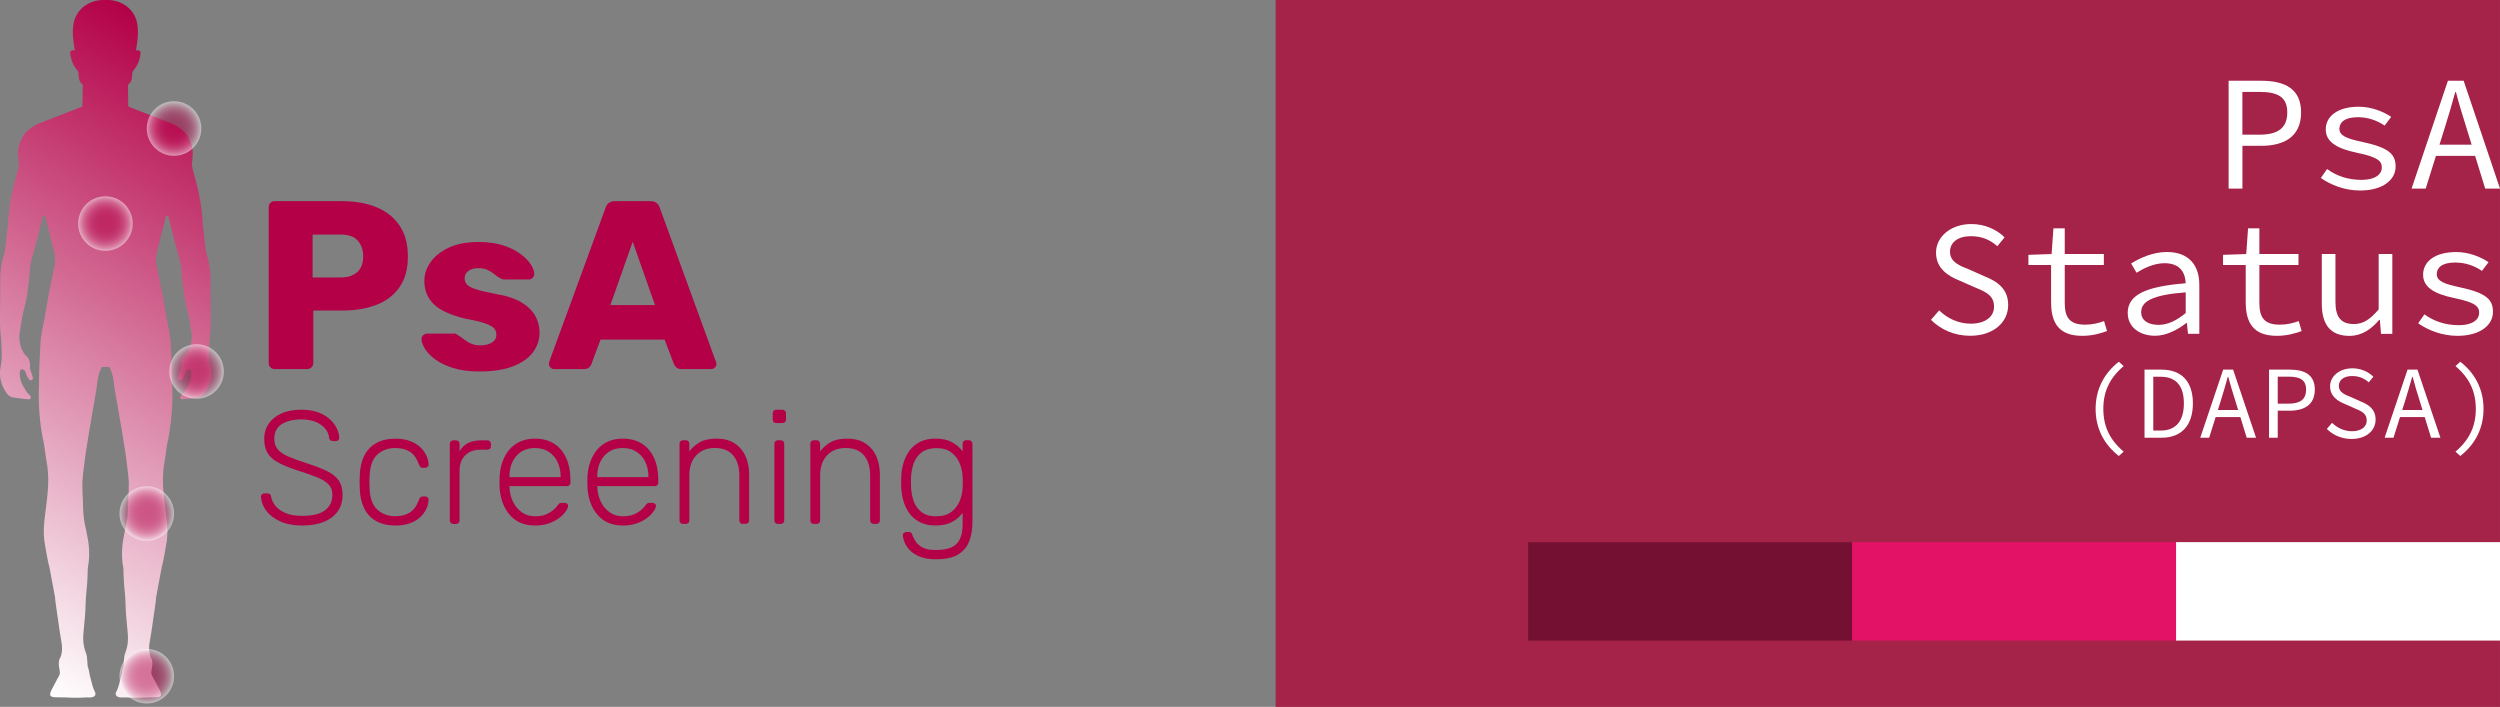 <?xml version="1.0" encoding="UTF-8"?>
<svg id="psa-status-dapsa" xmlns="http://www.w3.org/2000/svg" xmlns:xlink="http://www.w3.org/1999/xlink" viewBox="0 0 479.49 135.58">
  <rect x="0" y="0" width="479.49" height="135.58" fill="#808080" stroke="none"/>
  <defs>
    <linearGradient id="linear-gradient" x1="52.13" y1="17.22" x2="-8.83" y2="122.81" gradientUnits="userSpaceOnUse">
      <stop offset="0" stop-color="#b30047"/>
      <stop offset="1" stop-color="#fff"/>
    </linearGradient>
    <radialGradient id="radial-gradient" cx="33.38" cy="24.65" fx="33.38" fy="24.65" r="5.23" gradientUnits="userSpaceOnUse">
      <stop offset="0" stop-color="#b30047"/>
      <stop offset=".23" stop-color="#b30248"/>
      <stop offset=".37" stop-color="#b60a4e"/>
      <stop offset=".48" stop-color="#ba1859"/>
      <stop offset=".58" stop-color="#c02d67"/>
      <stop offset=".67" stop-color="#c8477a"/>
      <stop offset=".75" stop-color="#d16791"/>
      <stop offset=".83" stop-color="#dd8dac"/>
      <stop offset=".9" stop-color="#eab9cc"/>
      <stop offset=".97" stop-color="#f8eaef"/>
      <stop offset="1" stop-color="#fff"/>
    </radialGradient>
    <radialGradient id="radial-gradient-2" cx="37.7" cy="71.25" fx="37.7" fy="71.25" xlink:href="#radial-gradient"/>
    <radialGradient id="radial-gradient-3" cx="20.22" cy="42.88" fx="20.22" fy="42.88" r="5.23" xlink:href="#radial-gradient"/>
    <radialGradient id="radial-gradient-4" cx="28.15" cy="98.5" fx="28.15" fy="98.5" r="5.23" xlink:href="#radial-gradient"/>
    <radialGradient id="radial-gradient-5" cx="28.15" cy="129.69" fx="28.15" fy="129.69" r="5.23" xlink:href="#radial-gradient"/>
    <symbol id="psa-screening_logo" viewBox="0 0 479.49 135.58">
      <g>
        <path d="M40.28,70.22c-.15-.75-.2-1.51-.2-2.27,0-.98.09-1.96.13-2.94.11-.89.17-1.77.2-2.66.03-.89.02-1.78,0-2.67,0-.24,0-.48,0-.71h0s-.06-3.09-.04-5.34c.02-1.64-.21-3.29-.73-4.85,0,0,0,0,0,0-.05-.21-.1-.43-.15-.64,0,0,0,0,0,0,0,0,0,0,0,0,0,0,0,0,0,0l-.61-5.18h0c-.12-3.34-.81-6.6-1.75-9.81-.03-.11-.06-.23-.09-.34-.09-.34-.15-.69-.23-1.04.01-.19.03-.39.04-.58.02-.32.05-.64.07-.96.02-.14.03-.27.04-.4.1-1.46-.38-2.73-1.09-3.92-.69-1.16-2.76-2.15-2.76-2.15l-8.47-3.3c-.01-.14-.02-.28-.04-.41-.05-1.08-.04-3.83-.04-3.83.86-.39.81-2.19.81-2.19.03-.14.06-.28.13-.4.85-.98,1.36-2.13,1.45-3.42.04-.53-.43-.62-.88-.56.31-1.68.54-3.36.25-5.08C25.88,1.82,23.33-.17,20.22.01c-3.12-.18-5.66,1.81-6.12,4.54-.29,1.72-.06,3.4.25,5.08-.45-.06-.92.03-.88.56.09,1.29.6,2.44,1.45,3.42.07.13.11.27.13.4,0,0-.05,1.8.81,2.19,0,0,0,2.75-.04,3.83-.01.14-.02.28-.04.41l-8.47,3.3s-2.07,1-2.76,2.15c-.71,1.19-1.19,2.45-1.09,3.92,0,.13.02.27.04.4.02.32.05.64.07.96.01.19.03.39.04.58-.07.35-.14.69-.23,1.04-.03.11-.06.23-.09.34-.94,3.21-1.63,6.47-1.75,9.81h0s-.61,5.18-.61,5.18c0,0,0,0,0,0,0,0,0,0,0,0h0c-.05.21-.1.43-.15.64,0,0,0,0,0,0-.52,1.56-.75,3.2-.73,4.85.03,2.24-.04,5.34-.04,5.34h0c0,.24,0,.48,0,.71-.02.89-.03,1.78,0,2.67.03.89.08,1.78.2,2.66.05.98.13,1.96.13,2.94,0,.76-.05,1.52-.2,2.27-.39,1.9.01,3.56,1.08,5.14.36.53.78.82,1.37.91.94.14,1.88.25,2.82.33.51.04.62-.28.39-.67-.02-.03-.04-.06-.06-.09-.14-.19-.36-.35-.54-.52,0,0,0,0,0,0,0,0,0,0,0,0,0,0,0,0,0,0-.3-.5-.6-1-.9-1.5-.09-.22-.23-.57-.32-.79-.03-.14-.07-.27-.09-.41-.02-.09-.03-.18-.04-.28-.02-.22-.06-.44-.07-.66,0-.29.04-.58.26-.82.77-.13.96.82.96.82.07.32.25.6.43.88.14.22.3.54.66.35.27-.14.25-.42.17-.67-.08-.25-.17-.5-.25-.75-.09-.25-.18-.49-.26-.74,0,0,0,0,0,0,0-.06,0-.12-.01-.17.05-.61.01-1.19-.23-1.69-.05-.1-.11-.2-.17-.29-.07-.09-.14-.18-.23-.27s-.18-.17-.29-.25c-.04-.03-.2-.27-.2-.27h0c-1.09-1.62-.91-3.51-.9-3.6.14-.9.28-1.81.42-2.71.18-1.14.49-2.25.76-3.37.23-.96.42-1.93.46-2.93h0c.14-.3.48-4.57.48-4.57.21-.81.43-1.62.64-2.43.05-.19.11-.38.16-.57.14-.48.29-.96.42-1.45.03-.12.06-.24.08-.35l.51-2.11.52-2.01h0c.06-.34.54-.32.57.02,0,.03,0,.05,0,.07,0,.02,0,.03.01.05.56,2.12,1.08,4.26,1.62,6.39.19.77.26,1.58.17,2.37-.05.36-.12.72-.23,1.08,0,0-1.03,4.75-1.58,8.27-.02.13-.04.25-.06.38,0,.03,0,.05-.01.08h0c-.03.18-.06.36-.09.54-.01.06-.02.13-.04.19-.13.69-.28,1.37-.42,2.06-.18.9-.32,1.81-.36,2.74-.05,1.18-.11,2.36-.17,3.53-.07,1.45-.12,2.9-.1,4.35h0s-.4,5.43.97,11.42c.18,1.45.4,2.89.65,4.33h0s.15,1.6.15,2.13c0,.01,0,.03,0,.04.03,1.78-.18,3.54-.4,5.3-.13,1.05-.27,2.11-.37,3.17-.1,1.12-.13,2.26.01,3.39h0s0,.02,0,.04c.02.13.04.25.06.38.16,1,.57,3.55.95,4.89.03.16.06.32.09.48h0s0,0,0,0c.32,1.72.64,3.43.96,5.15.02.21.03.42.06.62s.05.41.07.62c.04.33.09.66.14.98h0s.64,4.43.64,4.43h0c.21,1.53.71,3.06.24,4.63-.09.18-.17.36-.26.54-.35.86-.06,1.7.04,2.54h0c.03.22-.02.45-.12.64-.5.94-1.02,1.87-1.49,2.82-.51,1.02-.27,1.37.83,1.38.63,0,1.26.02,1.89.03.82.05,1.63.07,2.45.06.49,0,.98-.03,1.47-.07.32,0,.64.04.95.01.67-.07,1.06-.49.73-1.1-.07-.13-.13-.25-.18-.38-.31-.72-.43-1.48-.65-2.22-.11-.38-.2-.76-.25-1.14-.03-.21-.07-.43-.13-.63-.04-.13-.09-.26-.14-.39-.05-.35-.07-.7-.09-1.06-.04-.59-.08-1.18-.31-1.74-.23-.6-.37-1.19-.44-1.8-.07-.61-.06-1.23,0-1.89.02-.28.05-.56.08-.84.15-1.58.31-3.17.34-4.76.02-.76.06-1.52.15-2.27.11-1.01.18-2.02.22-3.03.01-.29.02-.59.03-.88,0-.21,0-.43.01-.64.65-3.11-.06-6-.07-6.04-.12-.82-.32-1.63-.49-2.43-.08-.38-.14-.76-.19-1.14-.2-1.65-.13-3.32-.26-4.97,0,0,0,0,0,0-.01-.64-.02-1.27-.03-1.91.11-1.83.41-3.64.62-5.45.09-.53.17-1.07.26-1.6.11-.68.22-1.36.32-2.04.29-1.68.57-3.36.86-5.04.18-1.07.37-2.13.56-3.2.07-.4.13-.81.18-1.22.03-.2.05-.41.08-.61.03-.2.06-.41.09-.61.02-.12.04-.24.07-.36.05-.23.1-.47.17-.7.03-.09.06-.19.09-.28.08-.24.18-.48.29-.72,0-.02.02-.03.03-.05.04-.08.08-.15.12-.23.12,0,.25,0,.37-.01.12,0,.23,0,.35-.01.12,0,.23,0,.35.01.12,0,.25,0,.37.01.04.08.08.15.12.23,0,.02.02.03.03.05.12.23.21.47.29.72.03.09.06.19.09.28.07.23.12.46.17.7.02.12.05.24.07.36.03.2.06.4.09.61.03.2.05.41.08.61.05.41.1.81.18,1.22.19,1.07.38,2.13.56,3.2.29,1.68.57,3.36.86,5.04.11.68.22,1.36.32,2.04.09.53.17,1.07.26,1.6.21,1.82.51,3.63.62,5.45-.01.64-.02,1.27-.03,1.91,0,0,0,0,0,0-.13,1.65-.06,3.32-.26,4.97-.05.38-.11.76-.19,1.14-.17.8-.38,1.61-.49,2.43,0,.04-.72,2.93-.07,6.04,0,.21,0,.43.01.64,0,.29.02.59.03.88.04,1.01.11,2.03.22,3.03.08.76.13,1.51.15,2.27.03,1.59.19,3.18.34,4.76.03.28.05.56.08.84.06.65.06,1.28,0,1.89-.07.61-.21,1.2-.44,1.8-.23.56-.28,1.15-.31,1.74-.02.35-.04.71-.09,1.06-.06.13-.1.26-.14.39-.06.21-.1.42-.13.63-.06.39-.14.77-.25,1.14-.21.74-.34,1.5-.65,2.22-.05.13-.12.26-.18.38-.33.61.06,1.03.73,1.1.31.03.63,0,.95-.01.49.04.98.06,1.47.07.82.01,1.63-.01,2.45-.06.63,0,1.26-.02,1.89-.03,1.1,0,1.34-.36.83-1.38-.47-.95-.99-1.88-1.49-2.82-.1-.19-.15-.42-.12-.64h0c.1-.85.39-1.69.04-2.54-.09-.18-.17-.36-.26-.54-.48-1.57.02-3.09.24-4.63h0s.64-4.43.64-4.43h0c.05-.33.1-.65.14-.98.03-.21.05-.41.07-.62s.04-.41.06-.62c.32-1.72.64-3.43.96-5.15h0,0c.03-.16.06-.32.09-.48.37-1.34.79-3.88.95-4.89.02-.13.04-.25.06-.38,0-.03,0-.04,0-.04h0c.14-1.13.12-2.26.01-3.39-.1-1.06-.23-2.11-.37-3.17-.22-1.76-.43-3.52-.4-5.3,0-.01,0-.03,0-.04,0-.53.15-2.13.15-2.13h0c.25-1.44.46-2.89.65-4.34,1.37-5.99.97-11.42.97-11.42h0c.01-1.45-.04-2.9-.1-4.35-.05-1.18-.12-2.35-.17-3.53-.04-.92-.19-1.83-.36-2.74-.13-.69-.28-1.37-.42-2.06-.01-.06-.02-.13-.04-.19-.03-.18-.06-.36-.09-.54h0s0-.05-.01-.08c-.02-.13-.04-.25-.06-.38-.55-3.52-1.58-8.27-1.58-8.27-.11-.36-.19-.71-.23-1.08-.1-.79-.03-1.59.17-2.37.53-2.13,1.05-4.26,1.62-6.39,0-.02,0-.03.01-.05,0-.02,0-.05,0-.07.03-.34.51-.37.57-.03h0c.17.68.35,1.35.52,2.02l.51,2.11c.03.12.05.24.08.35.13.49.28.96.42,1.45.05.19.11.38.16.57.21.81.43,1.62.64,2.43,0,0,.34,4.28.48,4.58h0c.04.99.23,1.96.46,2.92.27,1.12.59,2.23.76,3.37.14.9.28,1.81.42,2.71,0,.08.18,1.98-.9,3.59h0s-.16.24-.2.28c-.11.08-.21.16-.29.25s-.16.18-.23.27c-.07.09-.12.19-.17.29-.25.5-.28,1.08-.23,1.69,0,.06,0,.12-.01.17,0,0,0,0,0,0-.09.25-.18.49-.26.74-.09.25-.17.5-.25.75-.08.25-.09.53.17.67.35.18.52-.13.66-.35.17-.28.35-.56.43-.88,0,0,.19-.94.96-.82.22.24.27.52.26.82,0,.22-.05.44-.07.66-.01.09-.03.18-.04.28-.03.14-.06.27-.09.41-.09.22-.23.57-.32.79-.3.5-.6,1-.9,1.5,0,0,0,0,0,0h0s0,0,0,0c-.18.18-.4.33-.54.52-.02.03-.04.06-.06.09-.22.39-.11.71.39.67.94-.08,1.88-.19,2.82-.33.58-.08,1.01-.38,1.37-.91,1.07-1.58,1.47-3.24,1.08-5.14Z" fill="url(#linear-gradient)" stroke-width="0"/>
        <g>
          <path d="M52.69,70.79c-.34,0-.61-.12-.83-.34-.22-.23-.32-.5-.32-.81v-29.91c0-.34.11-.61.32-.83s.49-.32.83-.32h12.88c2.55,0,4.76.39,6.65,1.17s3.36,1.96,4.42,3.52c1.06,1.56,1.59,3.54,1.59,5.94s-.53,4.31-1.59,5.84c-1.06,1.53-2.53,2.67-4.42,3.41s-4.1,1.1-6.65,1.1h-5.48v10.08c0,.31-.12.58-.35.81-.23.23-.51.34-.85.34h-6.21ZM59.96,53.22h5.38c1.32,0,2.37-.34,3.15-1.01.78-.67,1.17-1.7,1.17-3.08,0-1.17-.34-2.15-1.01-2.94-.68-.8-1.78-1.2-3.31-1.2h-5.38v8.24Z" fill="#b30047" stroke-width="0"/>
          <path d="M91.99,71.25c-1.99,0-3.69-.22-5.08-.67-1.4-.44-2.53-.99-3.41-1.63-.87-.64-1.53-1.31-1.96-2-.43-.69-.66-1.3-.69-1.82-.03-.34.08-.61.32-.83.25-.21.51-.32.78-.32h5.25c.09,0,.18.02.25.05.08.03.16.09.25.18.4.22.8.48,1.2.81.4.32.86.61,1.38.85.52.25,1.15.37,1.89.37.86,0,1.58-.18,2.16-.53.58-.35.87-.85.87-1.5,0-.49-.14-.9-.41-1.22-.28-.32-.84-.64-1.68-.94-.84-.31-2.11-.61-3.8-.92-1.6-.37-2.99-.85-4.19-1.45-1.2-.6-2.12-1.38-2.76-2.35-.64-.97-.97-2.14-.97-3.52,0-1.23.4-2.41,1.2-3.54.8-1.13,1.96-2.06,3.5-2.78,1.53-.72,3.44-1.08,5.71-1.08,1.75,0,3.28.21,4.6.62,1.32.41,2.42.94,3.31,1.59.89.64,1.56,1.3,2.02,1.98.46.68.71,1.29.74,1.84.03.31-.06.58-.28.81-.22.23-.46.35-.74.35h-4.79c-.12,0-.25-.02-.37-.07-.12-.05-.23-.1-.32-.16-.37-.18-.74-.43-1.1-.74s-.8-.58-1.29-.83c-.49-.25-1.1-.37-1.84-.37-.83,0-1.47.18-1.93.55-.46.37-.69.84-.69,1.43,0,.4.13.77.39,1.1.26.34.8.64,1.61.92.81.28,2.08.58,3.8.92,2.12.34,3.8.88,5.06,1.63,1.26.75,2.15,1.63,2.69,2.62.54,1,.81,2.05.81,3.15,0,1.47-.44,2.78-1.33,3.91-.89,1.13-2.19,2.02-3.89,2.65-1.7.63-3.8.94-6.28.94Z" fill="#b30047" stroke-width="0"/>
          <path d="M106.25,70.79c-.25,0-.47-.1-.67-.3-.2-.2-.3-.42-.3-.67,0-.15.02-.29.05-.41l10.81-29.54c.09-.34.28-.64.58-.9.29-.26.7-.39,1.22-.39h6.81c.52,0,.93.13,1.22.39.29.26.48.56.58.9l10.77,29.54c.06.12.09.26.09.41,0,.25-.1.47-.3.67-.2.2-.44.3-.71.3h-5.66c-.46,0-.81-.12-1.04-.34-.23-.23-.38-.44-.44-.62l-1.79-4.69h-12.29l-1.75,4.69c-.06.18-.2.39-.41.62-.21.23-.58.34-1.1.34h-5.66ZM117.07,58.51h8.56l-4.28-12.15-4.28,12.15Z" fill="#b30047" stroke-width="0"/>
        </g>
        <g>
          <path d="M57.95,100.79c-1.67,0-3.08-.27-4.24-.8-1.16-.54-2.05-1.22-2.67-2.07-.62-.84-.95-1.74-.99-2.68,0-.16.06-.31.19-.43s.28-.18.46-.18h.62c.21,0,.37.06.48.18.11.12.18.27.2.43.08.58.34,1.15.77,1.71s1.07,1.04,1.91,1.42c.84.38,1.93.57,3.27.57,2.02,0,3.49-.36,4.41-1.09.93-.73,1.39-1.71,1.39-2.95,0-.82-.24-1.49-.73-1.99-.48-.5-1.22-.96-2.21-1.36-.99-.4-2.25-.85-3.79-1.34-1.46-.47-2.66-.96-3.61-1.47-.95-.5-1.64-1.12-2.08-1.83-.44-.72-.66-1.65-.66-2.78,0-1.05.28-1.99.83-2.82.56-.83,1.36-1.5,2.42-1.99,1.06-.49,2.35-.74,3.87-.74,1.21,0,2.27.17,3.18.49.9.33,1.66.77,2.25,1.31.6.54,1.05,1.13,1.36,1.76s.47,1.24.49,1.83c0,.14-.05.28-.15.42-.1.13-.27.2-.49.2h-.62c-.1,0-.23-.04-.39-.12s-.25-.25-.29-.49c-.12-1.03-.66-1.88-1.62-2.54-.96-.67-2.2-1-3.72-1s-2.77.3-3.73.9c-.97.6-1.45,1.53-1.45,2.81,0,.82.22,1.5.65,2.02.43.52,1.11.99,2.04,1.39.93.4,2.12.84,3.58,1.31,1.54.49,2.82.99,3.83,1.48,1.01.49,1.76,1.1,2.25,1.8.49.71.74,1.63.74,2.76,0,1.25-.31,2.32-.94,3.19-.63.87-1.52,1.54-2.67,2s-2.53.69-4.13.69Z" fill="#b30047" stroke-width="0"/>
          <path d="M75.82,100.79c-1.44,0-2.66-.28-3.67-.85-1.01-.57-1.77-1.38-2.3-2.45s-.81-2.33-.85-3.79c-.02-.31-.03-.72-.03-1.23s.01-.93.03-1.23c.04-1.48.32-2.75.85-3.81s1.29-1.87,2.3-2.44c1.01-.57,2.23-.85,3.67-.85,1.09,0,2.03.15,2.82.45.79.3,1.44.69,1.96,1.17s.9,1.01,1.17,1.59c.27.58.41,1.14.43,1.7.02.21-.04.37-.19.49-.14.12-.31.18-.49.18h-.43c-.21,0-.35-.05-.45-.14-.09-.09-.19-.26-.29-.51-.43-1.17-1.02-1.99-1.77-2.45-.75-.46-1.67-.69-2.76-.69-1.4,0-2.56.43-3.47,1.28-.92.85-1.4,2.25-1.47,4.18-.04.72-.04,1.44,0,2.16.06,1.93.55,3.33,1.47,4.18.92.85,2.07,1.28,3.47,1.28,1.09,0,2.01-.23,2.76-.69.75-.46,1.34-1.28,1.77-2.45.1-.25.2-.42.29-.51.09-.09.24-.14.45-.14h.43c.19,0,.35.06.49.18.14.12.21.29.19.49-.02.45-.11.91-.28,1.36s-.42.89-.76,1.33c-.34.43-.76.81-1.25,1.14-.49.33-1.08.59-1.77.79s-1.47.29-2.33.29Z" fill="#b30047" stroke-width="0"/>
          <path d="M86.95,100.49c-.21,0-.37-.06-.49-.19-.12-.12-.19-.29-.19-.49v-14.65c0-.21.06-.38.19-.51s.29-.2.49-.2h.49c.21,0,.38.07.51.2s.2.3.2.51v1.42c.37-.72.9-1.25,1.6-1.6.7-.35,1.56-.52,2.59-.52h1.14c.21,0,.37.06.49.19.12.12.19.29.19.49v.43c0,.21-.06.37-.19.49-.12.12-.29.19-.49.19h-1.33c-1.23,0-2.21.36-2.93,1.08-.72.72-1.08,1.7-1.08,2.93v9.56c0,.21-.07.37-.2.49-.13.12-.3.19-.51.19h-.49Z" fill="#b30047" stroke-width="0"/>
          <path d="M102.59,100.79c-2,0-3.58-.65-4.75-1.96-1.17-1.31-1.84-3.02-2.01-5.14-.02-.31-.03-.72-.03-1.23s.01-.93.03-1.23c.1-1.4.43-2.63.99-3.7.56-1.07,1.32-1.9,2.3-2.5.98-.6,2.13-.9,3.47-.9,1.44,0,2.66.32,3.67.96,1.01.64,1.78,1.55,2.33,2.75.54,1.19.82,2.61.82,4.26v.46c0,.21-.07.37-.2.49-.13.12-.3.19-.51.19h-10.98v.31c.04.93.26,1.8.65,2.64.39.83.95,1.51,1.67,2.04.72.52,1.57.79,2.56.79.88,0,1.62-.13,2.21-.4.59-.27,1.05-.56,1.4-.88.35-.32.58-.56.68-.73.19-.27.33-.43.43-.48.1-.05.27-.08.49-.08h.49c.19,0,.34.06.48.17.13.11.19.26.17.45-.02.29-.18.64-.48,1.06-.3.42-.72.84-1.27,1.25s-1.21.75-1.99,1.02c-.78.27-1.66.4-2.62.4ZM97.72,91.51h9.81v-.12c0-1.03-.2-1.95-.59-2.78-.39-.82-.96-1.48-1.7-1.96-.74-.48-1.62-.72-2.65-.72s-1.91.24-2.64.72c-.73.48-1.29,1.14-1.67,1.96-.38.82-.57,1.75-.57,2.78v.12Z" fill="#b30047" stroke-width="0"/>
          <path d="M119.44,100.79c-2,0-3.58-.65-4.75-1.96-1.17-1.31-1.84-3.02-2.01-5.14-.02-.31-.03-.72-.03-1.23s.01-.93.03-1.23c.1-1.4.43-2.63.99-3.7.56-1.07,1.32-1.9,2.3-2.5.98-.6,2.13-.9,3.47-.9,1.44,0,2.66.32,3.67.96,1.01.64,1.78,1.55,2.33,2.75.54,1.19.82,2.61.82,4.26v.46c0,.21-.07.37-.2.49-.13.12-.3.19-.51.19h-10.98v.31c.04.93.26,1.8.65,2.64.39.83.95,1.51,1.67,2.04.72.52,1.57.79,2.56.79.88,0,1.62-.13,2.21-.4.59-.27,1.05-.56,1.4-.88.35-.32.58-.56.68-.73.19-.27.33-.43.43-.48.1-.05.27-.08.49-.08h.49c.19,0,.34.06.48.17.13.11.19.26.17.45-.02.29-.18.64-.48,1.06-.3.42-.72.84-1.27,1.25s-1.21.75-1.99,1.02c-.78.27-1.66.4-2.62.4ZM114.56,91.51h9.81v-.12c0-1.03-.2-1.95-.59-2.78-.39-.82-.96-1.48-1.7-1.96-.74-.48-1.62-.72-2.65-.72s-1.91.24-2.64.72c-.73.48-1.29,1.14-1.67,1.96-.38.82-.57,1.75-.57,2.78v.12Z" fill="#b30047" stroke-width="0"/>
          <path d="M131.01,100.49c-.21,0-.37-.06-.49-.19-.12-.12-.19-.29-.19-.49v-14.69c0-.21.06-.37.19-.49.12-.12.29-.19.49-.19h.52c.21,0,.37.06.49.19.12.12.19.29.19.49v1.45c.56-.72,1.23-1.31,2.02-1.76.79-.45,1.85-.68,3.16-.68,1.4,0,2.57.3,3.5.91.94.61,1.64,1.43,2.1,2.47.46,1.04.69,2.22.69,3.53v8.76c0,.21-.06.37-.19.49-.12.12-.29.19-.49.19h-.52c-.21,0-.37-.06-.49-.19-.12-.12-.19-.29-.19-.49v-8.61c0-1.65-.4-2.94-1.2-3.87-.8-.94-1.97-1.4-3.52-1.4-1.46,0-2.64.47-3.53,1.4-.9.94-1.34,2.23-1.34,3.87v8.61c0,.21-.06.37-.19.49-.12.12-.29.19-.49.19h-.52Z" fill="#b30047" stroke-width="0"/>
          <path d="M148.87,81.14c-.21,0-.37-.06-.49-.19s-.18-.29-.18-.49v-1.17c0-.21.06-.38.18-.51.12-.13.29-.2.49-.2h1.17c.21,0,.38.07.51.2.13.13.2.3.2.51v1.17c0,.21-.07.37-.2.49-.13.12-.3.19-.51.19h-1.17ZM149.21,100.49c-.21,0-.37-.06-.49-.19-.12-.12-.19-.29-.19-.49v-14.69c0-.21.06-.37.19-.49.12-.12.29-.19.49-.19h.52c.21,0,.37.06.49.19.12.12.19.29.19.49v14.69c0,.21-.06.37-.19.49-.12.12-.29.19-.49.19h-.52Z" fill="#b30047" stroke-width="0"/>
          <path d="M156.09,100.49c-.21,0-.37-.06-.49-.19s-.18-.29-.18-.49v-14.69c0-.21.06-.37.18-.49s.29-.19.49-.19h.52c.21,0,.37.06.49.19.12.12.19.29.19.49v1.45c.56-.72,1.23-1.31,2.02-1.76.79-.45,1.85-.68,3.16-.68,1.4,0,2.57.3,3.5.91.94.61,1.63,1.43,2.1,2.47.46,1.04.69,2.22.69,3.53v8.76c0,.21-.06.37-.18.49s-.29.19-.49.19h-.52c-.21,0-.37-.06-.49-.19-.12-.12-.19-.29-.19-.49v-8.61c0-1.65-.4-2.94-1.2-3.87-.8-.94-1.97-1.4-3.52-1.4-1.46,0-2.64.47-3.53,1.4-.89.94-1.34,2.23-1.34,3.87v8.61c0,.21-.06.37-.19.49-.12.12-.29.19-.49.19h-.52Z" fill="#b30047" stroke-width="0"/>
          <path d="M179.6,107.27c-1.32,0-2.39-.17-3.22-.52s-1.48-.78-1.94-1.28-.79-1.01-.97-1.51-.29-.91-.31-1.22c-.02-.21.04-.38.19-.51.14-.13.31-.2.49-.2h.43c.17,0,.31.04.43.11.12.07.23.25.31.54.12.33.32.71.6,1.16.28.44.72.83,1.33,1.16s1.44.49,2.51.49c1.13,0,2.08-.14,2.84-.43.76-.29,1.34-.8,1.74-1.53.4-.73.6-1.74.6-3.04v-2.13c-.51.7-1.19,1.28-2.02,1.74s-1.89.69-3.16.69c-1.19,0-2.21-.22-3.04-.65-.83-.43-1.51-1.01-2.02-1.73-.51-.72-.89-1.52-1.14-2.41-.25-.88-.38-1.78-.4-2.68-.02-.58-.02-1.15,0-1.73.02-.91.15-1.8.4-2.68.25-.88.63-1.69,1.14-2.41.51-.72,1.19-1.3,2.02-1.73s1.85-.65,3.04-.65c1.27,0,2.33.24,3.16.71.83.47,1.51,1.05,2.02,1.73v-1.42c0-.21.06-.38.19-.51.12-.13.29-.2.49-.2h.49c.21,0,.38.07.51.2s.2.3.2.51v15.02c0,1.32-.2,2.51-.59,3.58-.39,1.07-1.08,1.92-2.08,2.56-1,.64-2.41.96-4.24.96ZM179.63,99.01c1.17,0,2.12-.28,2.84-.83.72-.56,1.25-1.25,1.59-2.08.34-.83.53-1.67.57-2.51.02-.31.03-.68.03-1.11s-.01-.8-.03-1.11c-.04-.84-.23-1.68-.57-2.51-.34-.83-.87-1.53-1.59-2.08-.72-.56-1.67-.83-2.84-.83s-2.14.27-2.85.8c-.71.54-1.22,1.23-1.53,2.1-.31.86-.48,1.79-.52,2.78-.02.58-.02,1.15,0,1.73.04.99.22,1.91.52,2.78s.82,1.56,1.53,2.1c.71.54,1.66.8,2.85.8Z" fill="#b30047" stroke-width="0"/>
        </g>
        <circle cx="33.38" cy="24.65" r="5.23" fill="url(#radial-gradient)" mix-blend-mode="multiply" opacity=".5" stroke-width="0"/>
        <circle cx="37.7" cy="71.25" r="5.23" fill="url(#radial-gradient-2)" mix-blend-mode="multiply" opacity=".5" stroke-width="0"/>
        <circle cx="20.22" cy="42.88" r="5.23" fill="url(#radial-gradient-3)" mix-blend-mode="multiply" opacity=".5" stroke-width="0"/>
        <circle cx="28.15" cy="98.5" r="5.23" fill="url(#radial-gradient-4)" mix-blend-mode="multiply" opacity=".5" stroke-width="0"/>
        <circle cx="28.15" cy="129.69" r="5.23" fill="url(#radial-gradient-5)" mix-blend-mode="multiply" opacity=".5" stroke-width="0"/>
        <rect x="244.66" y="0" width="234.82" height="135.58" fill="#a52248" stroke-width="0"/>
      </g>
    </symbol>
  </defs>
  <use width="479.49" height="135.58" xlink:href="#psa-screening_logo"/>
  <g>
    <g>
      <rect id="Rectángulo_34" data-name="Rectángulo 34" x="417.35" y="103.98" width="62.14" height="18.88" fill="#fff" stroke-width="0"/>
      <rect id="Rectángulo_35" data-name="Rectángulo 35" x="355.22" y="103.99" width="62.14" height="18.87" fill="#e31266" stroke-width="0"/>
      <rect id="Rectángulo_36" data-name="Rectángulo 36" x="293.08" y="103.99" width="62.14" height="18.87" fill="#741132" stroke-width="0"/>
    </g>
    <g>
      <path d="M427.44,15.49h6.24c4.57,0,7.66,1.54,7.66,6.08s-3.12,6.4-7.66,6.4h-3.59v8.2h-2.65V15.49ZM433.36,25.83c3.59,0,5.33-1.32,5.33-4.26s-1.77-3.94-5.33-3.94h-3.28v8.2h3.28Z" fill="#fff" stroke-width="0"/>
      <path d="M445.12,34.15l1.2-1.73c1.76,1.26,3.85,2.08,6.65,2.08,2.58,0,3.85-1.07,3.85-2.36,0-1.17-.6-1.99-4.76-2.84-4-.82-5.99-2.17-5.99-4.48,0-2.46,2.18-4.35,6.37-4.35,2.33,0,4.67.91,6.18,1.95l-1.26,1.67c-1.42-.98-3.18-1.61-5.14-1.61-2.58,0-3.53,1.04-3.53,2.21,0,1.32,1.32,1.89,4.48,2.55,5.08,1.1,6.3,2.36,6.3,4.73,0,2.49-2.43,4.57-6.81,4.57-3,0-5.67-1.1-7.53-2.4Z" fill="#fff" stroke-width="0"/>
      <path d="M469.49,15.49h3.03l6.97,20.68h-2.84l-3.56-11.54c-.73-2.3-1.42-4.57-2.05-6.97h-.13c-.66,2.4-1.32,4.67-2.05,6.97l-3.62,11.54h-2.71l6.97-20.68ZM466.21,27.75h9.49v2.14h-9.49v-2.14Z" fill="#fff" stroke-width="0"/>
      <path d="M370.34,61.36l1.58-1.83c1.58,1.54,3.72,2.55,6.05,2.55,2.84,0,4.48-1.36,4.48-3.25,0-2.21-1.61-2.84-3.69-3.72l-3-1.32c-2.05-.82-4.44-2.27-4.44-5.33s2.84-5.49,6.78-5.49c2.58,0,4.85,1.04,6.37,2.55l-1.39,1.7c-1.36-1.2-2.93-1.92-5.08-1.92-2.4,0-4,1.13-4,2.99,0,1.99,1.92,2.71,3.69,3.4l2.9,1.29c2.55,1.01,4.57,2.46,4.57,5.52,0,3.28-2.77,5.9-7.31,5.9-3.03,0-5.64-1.2-7.5-3.06Z" fill="#fff" stroke-width="0"/>
      <path d="M393.39,58.08v-7.25h-4.35v-1.95l4.45-.16.35-4.92h2.17v4.92h7.5v2.11h-7.5v7.28c0,2.74.91,4.16,3.88,4.16,1.42,0,2.55-.28,3.66-.69l.57,1.92c-1.39.5-2.87.91-4.79.91-4.48,0-5.93-2.55-5.93-6.34Z" fill="#fff" stroke-width="0"/>
      <path d="M408.08,60.07c0-3.44,3.21-5.11,11.13-5.74-.09-2.08-1.1-3.85-4.07-3.85-1.99,0-3.94.95-5.36,1.83l-1.04-1.77c1.58-1.01,4.16-2.21,6.84-2.21,4.19,0,6.24,2.49,6.24,6.3v9.39h-2.17l-.22-2.08h-.09c-1.67,1.32-3.88,2.46-6.02,2.46-2.87,0-5.23-1.61-5.23-4.35ZM419.21,60.04v-3.97c-6.56.5-8.54,1.8-8.54,3.81,0,1.73,1.58,2.43,3.34,2.43s3.44-.82,5.2-2.27Z" fill="#fff" stroke-width="0"/>
      <path d="M430.72,58.08v-7.25h-4.35v-1.95l4.45-.16.35-4.92h2.17v4.92h7.5v2.11h-7.5v7.28c0,2.74.91,4.16,3.88,4.16,1.42,0,2.55-.28,3.66-.69l.57,1.92c-1.39.5-2.87.91-4.79.91-4.48,0-5.93-2.55-5.93-6.34Z" fill="#fff" stroke-width="0"/>
      <path d="M445.31,58.24v-9.52h2.62v9.17c0,2.87,1.01,4.26,3.53,4.26,1.77,0,3.06-.82,4.76-2.81v-10.62h2.62v15.32h-2.17l-.22-2.68h-.13c-1.54,1.8-3.34,3.06-5.71,3.06-3.62,0-5.3-2.14-5.3-6.18Z" fill="#fff" stroke-width="0"/>
      <path d="M463.79,62.02l1.2-1.73c1.76,1.26,3.85,2.08,6.65,2.08,2.58,0,3.85-1.07,3.85-2.36,0-1.17-.6-1.99-4.76-2.84-4-.82-5.99-2.17-5.99-4.48,0-2.46,2.18-4.35,6.37-4.35,2.33,0,4.67.91,6.18,1.95l-1.26,1.67c-1.42-.98-3.18-1.61-5.14-1.61-2.58,0-3.53,1.04-3.53,2.21,0,1.32,1.32,1.89,4.48,2.55,5.08,1.1,6.3,2.36,6.3,4.73,0,2.49-2.43,4.57-6.81,4.57-3,0-5.67-1.1-7.53-2.4Z" fill="#fff" stroke-width="0"/>
      <path d="M401.93,78.42c0-3.84,1.69-6.89,4.46-9.04l.92.84c-2.67,2.25-3.9,4.86-3.9,8.2s1.23,5.95,3.9,8.2l-.92.84c-2.77-2.15-4.46-5.2-4.46-9.04Z" fill="#fff" stroke-width="0"/>
      <path d="M411.31,70.89h3.23c3.92,0,6.05,2.33,6.05,6.47s-2.13,6.59-5.97,6.59h-3.31v-13.06ZM414.42,82.58c2.97,0,4.44-1.91,4.44-5.22s-1.47-5.1-4.44-5.1h-1.43v10.31h1.43Z" fill="#fff" stroke-width="0"/>
      <path d="M426.39,70.89h1.91l4.4,13.06h-1.79l-2.25-7.29c-.46-1.45-.9-2.89-1.29-4.4h-.08c-.42,1.51-.84,2.95-1.29,4.4l-2.29,7.29h-1.71l4.4-13.06ZM424.31,78.64h5.99v1.35h-5.99v-1.35Z" fill="#fff" stroke-width="0"/>
      <path d="M435.19,70.89h3.94c2.89,0,4.84.98,4.84,3.84s-1.97,4.04-4.84,4.04h-2.27v5.18h-1.67v-13.06ZM438.93,77.42c2.27,0,3.37-.84,3.37-2.69s-1.12-2.49-3.37-2.49h-2.07v5.18h2.07Z" fill="#fff" stroke-width="0"/>
      <path d="M446.28,82.26l1-1.16c1,.98,2.35,1.61,3.82,1.61,1.79,0,2.83-.86,2.83-2.05,0-1.39-1.02-1.79-2.33-2.35l-1.89-.84c-1.29-.52-2.81-1.43-2.81-3.37s1.79-3.46,4.28-3.46c1.63,0,3.07.66,4.02,1.61l-.88,1.08c-.86-.76-1.85-1.21-3.21-1.21-1.51,0-2.53.72-2.53,1.89,0,1.25,1.21,1.71,2.33,2.15l1.83.82c1.61.64,2.89,1.55,2.89,3.49,0,2.07-1.75,3.72-4.62,3.72-1.91,0-3.56-.76-4.74-1.93Z" fill="#fff" stroke-width="0"/>
      <path d="M461.75,70.89h1.91l4.4,13.06h-1.79l-2.25-7.29c-.46-1.45-.9-2.89-1.29-4.4h-.08c-.42,1.51-.84,2.95-1.29,4.4l-2.29,7.29h-1.71l4.4-13.06ZM459.68,78.64h5.99v1.35h-5.99v-1.35Z" fill="#fff" stroke-width="0"/>
      <path d="M470.95,86.62c2.67-2.25,3.9-4.86,3.9-8.2s-1.23-5.95-3.9-8.2l.92-.84c2.77,2.15,4.46,5.2,4.46,9.04s-1.69,6.89-4.46,9.04l-.92-.84Z" fill="#fff" stroke-width="0"/>
    </g>
  </g>
</svg>